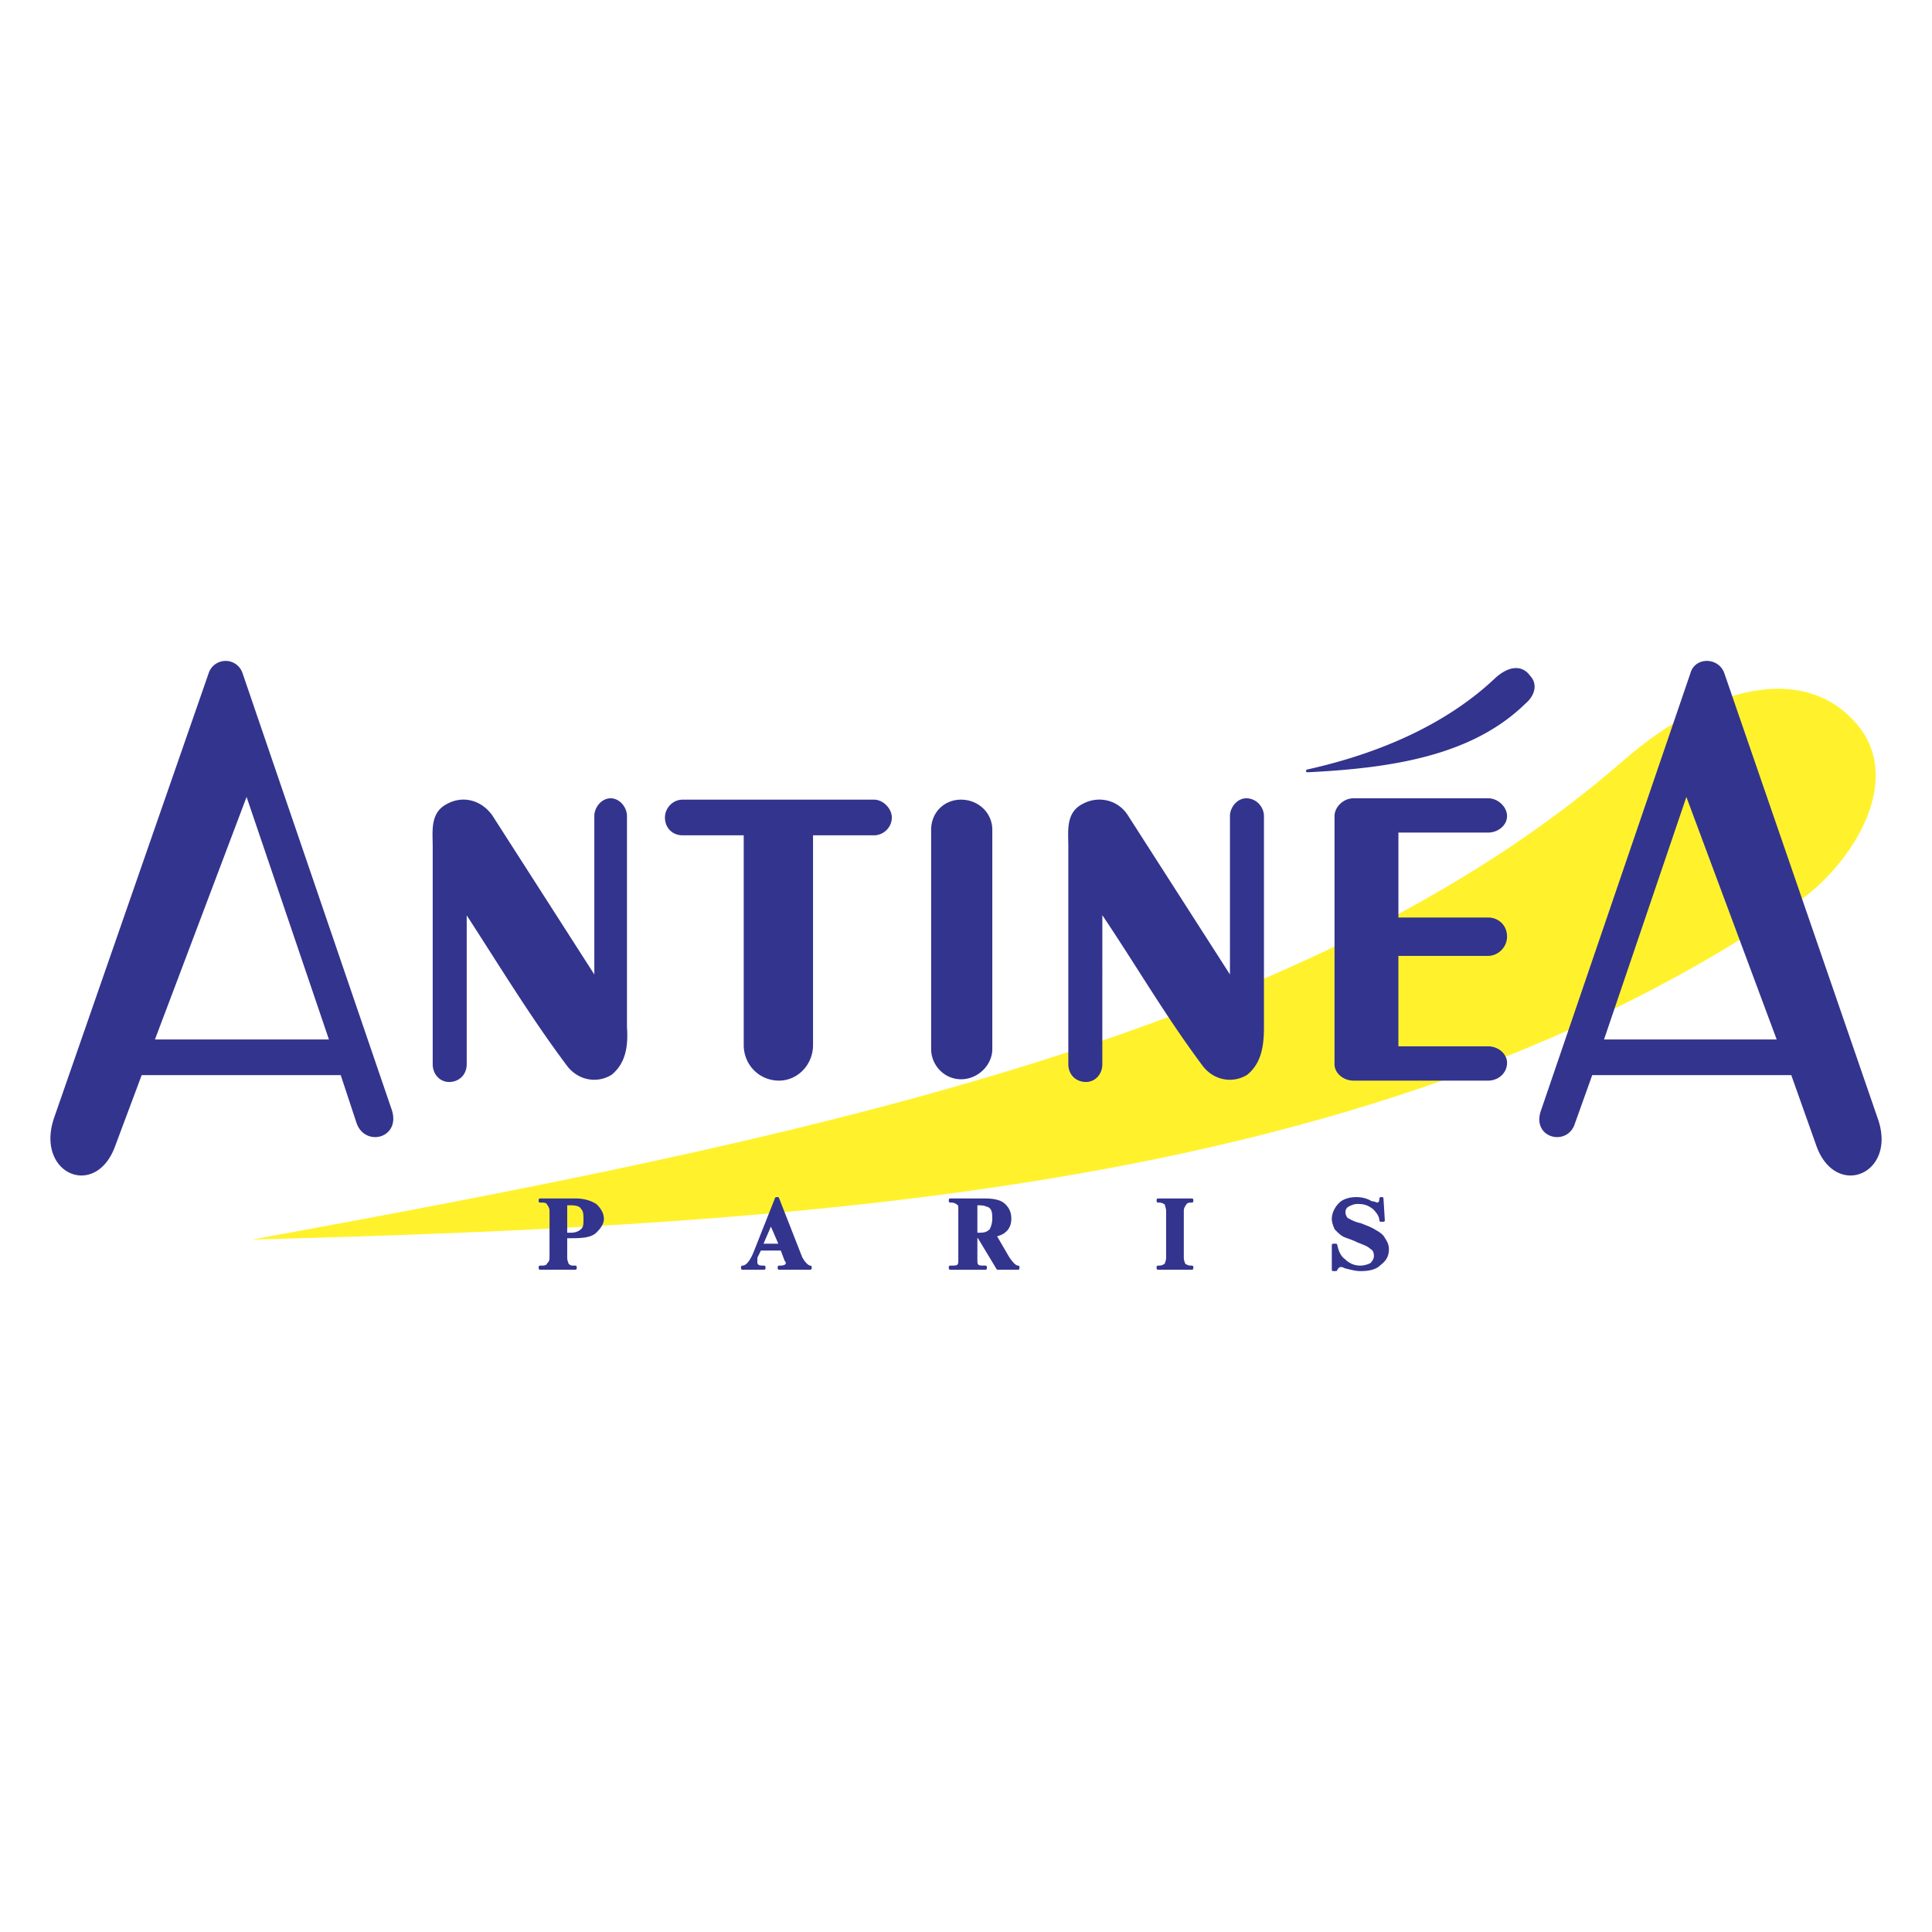 <svg xmlns="http://www.w3.org/2000/svg" width="2500" height="2500" viewBox="0 0 192.756 192.756"><g fill-rule="evenodd" clip-rule="evenodd"><path fill="#fff" d="M0 0h192.756v192.756H0V0z"/><path d="M25.151 123.672c53.795-9.844 105.015-20.098 136.724-47.717 8.943-7.793 17.887-9.434 22.9-4.239 5.691 5.742 0 14.493-5.285 18.185-41.734 28.849-97.563 32.267-154.339 33.771z" fill="#fff22d"/><path d="M56.453 123.398v2.051c0 .41.136.547.136.684.136.137.271.273.542.273h.271v.137H53.88v-.137h.271c.271 0 .542-.137.542-.273.136-.137.271-.273.271-.684v-4.648c0-.273-.136-.547-.271-.684 0-.137-.271-.273-.542-.273h-.271v-.137h3.522c.949 0 1.626.273 2.033.547.406.41.677.82.677 1.367 0 .41-.271.82-.677 1.23-.407.41-1.084.547-2.304.547h-.678zm0-3.281v3.008h.542c.406 0 .813-.137 1.084-.41.271-.273.271-.547.271-1.094 0-.41 0-.82-.271-1.094-.136-.273-.542-.41-1.084-.41h-.542zm21.545 4.512H75.83l-.406.82v.41c0 .137 0 .273.135.41s.407.137.677.137v.137h-2.167v-.137c.406 0 .813-.41 1.219-1.367l2.168-5.469h.136l2.304 5.879c.271.547.678.957.948.957v.137h-3.116v-.137h.135c.407 0 .678-.137.678-.41 0 0 0-.137-.136-.273l-.407-1.094zm-.136-.41l-.948-2.188-.948 2.188h1.896zm19.513-.821v2.188c0 .41 0 .547.135.684.137.137.408.137.678.137h.135v.137H94.8v-.137h.136c.271 0 .542 0 .677-.137s.135-.273.135-.684v-4.922c0-.273 0-.547-.135-.547a1.028 1.028 0 0 0-.677-.273H94.8v-.137h3.387c.949 0 1.627.137 2.033.547s.541.82.541 1.367c0 .41-.135.82-.406 1.094-.27.273-.541.41-1.084.547l1.355 2.324c.406.547.678.82.949.82v.137h-2.033l-1.896-3.145h-.271zm0-3.281v3.008h.406c.541 0 .812-.137 1.084-.41.137-.273.271-.684.271-1.094s0-.684-.135-.957c-.137-.273-.408-.41-.543-.41-.271-.137-.541-.137-.949-.137h-.134zm21.545 6.289v.137h-3.387v-.137h.135c.271 0 .541-.137.678-.273 0-.137.135-.273.135-.684v-4.648c0-.273-.135-.547-.135-.684a1.031 1.031 0 0 0-.678-.273h-.135v-.137h3.387v.137h-.135c-.271 0-.543.137-.543.273-.135.137-.271.41-.271.684v4.648c0 .41.137.547.137.684.135.137.406.273.678.273h.134zm18.971-6.836l.135 2.188h-.27c0-.41-.271-.82-.678-1.23-.543-.41-.949-.547-1.627-.547-.406 0-.678.137-.947.273-.271.137-.408.41-.408.684s.137.547.271.684c.271.137.678.41 1.355.547.678.273 1.084.41 1.49.684.271.137.678.41.812.684.271.41.408.684.408 1.094 0 .684-.271 1.094-.814 1.504-.406.41-1.084.547-1.896.547-.406 0-.949-.137-1.49-.273-.271-.137-.406-.137-.406-.137-.271 0-.408.137-.543.41h-.271v-2.461h.271c.135.684.406 1.23.812 1.504.408.41.949.684 1.627.684a2.55 2.55 0 0 0 1.084-.273c.271-.273.406-.547.406-.82 0-.41-.135-.684-.406-.82-.271-.273-.678-.41-1.355-.684-.541-.273-1.084-.41-1.355-.547-.27-.137-.541-.41-.812-.684-.135-.273-.271-.684-.271-.957 0-.547.271-1.094.678-1.504s1.084-.547 1.627-.547c.541 0 1.084.137 1.49.41.271 0 .543.137.543.137.27 0 .406-.137.406-.547h.134v-.003zm49.324-7.929l-15.312-44.436c-.541-1.504-2.711-1.504-3.117 0l-14.904 43.616c-.949 2.598 2.438 3.418 3.115 1.23l1.762-4.922h20.055l2.574 7.246c1.897 5.059 7.723 2.598 5.827-2.734zm-27.373-7.795l8.402-24.746 9.215 24.746h-17.617zM5.503 111.641l15.448-44.436a1.64 1.64 0 0 1 3.116 0l14.905 43.616c.813 2.598-2.439 3.418-3.251 1.23l-1.626-4.922H14.04l-2.71 7.246c-1.897 5.059-7.588 2.598-5.827-2.734zm27.507-7.795L24.609 79.1l-9.35 24.746H33.01zM68.106 79.92h19.106c.812 0 1.626.82 1.626 1.64 0 .958-.813 1.641-1.626 1.641h-6.233v21.055c0 1.916-1.491 3.42-3.252 3.42-1.897 0-3.388-1.504-3.388-3.42V83.201h-6.233c-.949 0-1.626-.683-1.626-1.641 0-.82.677-1.64 1.626-1.64zm27.778 0c1.625 0 2.981 1.23 2.981 2.871v21.875c0 1.506-1.355 2.873-2.981 2.873s-2.846-1.367-2.846-2.873V82.791c.001-1.641 1.22-2.871 2.846-2.871zm52.577 27.756h-13.416c-.949 0-1.762-.686-1.762-1.504V81.424c0-.82.812-1.641 1.762-1.641h13.416c.947 0 1.76.82 1.76 1.641 0 .82-.812 1.504-1.76 1.504h-9.08v8.75h9.08c.947 0 1.76.684 1.76 1.777 0 .957-.812 1.777-1.76 1.777h-9.08v9.298h9.08c.947 0 1.76.684 1.76 1.504 0 .956-.813 1.642-1.76 1.642zm-18.023-30.764c7.996-1.777 14.363-4.922 18.836-9.16 1.355-1.23 2.574-1.23 3.252-.273.812.82.406 1.914-.406 2.598-5.286 5.194-13.28 6.425-21.682 6.835zM46.425 90.858c3.388 5.195 6.504 10.39 10.299 15.451 1.084 1.367 2.845 1.641 4.2.82 1.355-1.094 1.626-2.734 1.491-4.648V81.424c0-.82-.677-1.641-1.491-1.641-.813 0-1.49.82-1.49 1.641v16.27L49 81.424c-1.084-1.504-2.846-1.914-4.336-1.094-1.626.82-1.355 2.598-1.355 4.102v21.74c0 .957.677 1.639 1.491 1.639.948 0 1.626-.682 1.626-1.639V90.858h-.001zm63.417 0c3.523 5.195 6.504 10.39 10.297 15.451 1.084 1.367 2.846 1.641 4.201.82 1.355-1.094 1.627-2.734 1.627-4.648V81.424c0-.82-.678-1.641-1.627-1.641-.812 0-1.49.82-1.49 1.641v16.27l-10.434-16.27c-.949-1.504-2.846-1.914-4.336-1.094-1.627.82-1.355 2.598-1.355 4.102v21.74c0 .957.678 1.639 1.627 1.639.812 0 1.49-.682 1.49-1.639V90.858z" fill="#33348e" stroke="#33348e" stroke-width=".276" stroke-linecap="round" stroke-linejoin="round" stroke-miterlimit="2.613"/></g></svg>